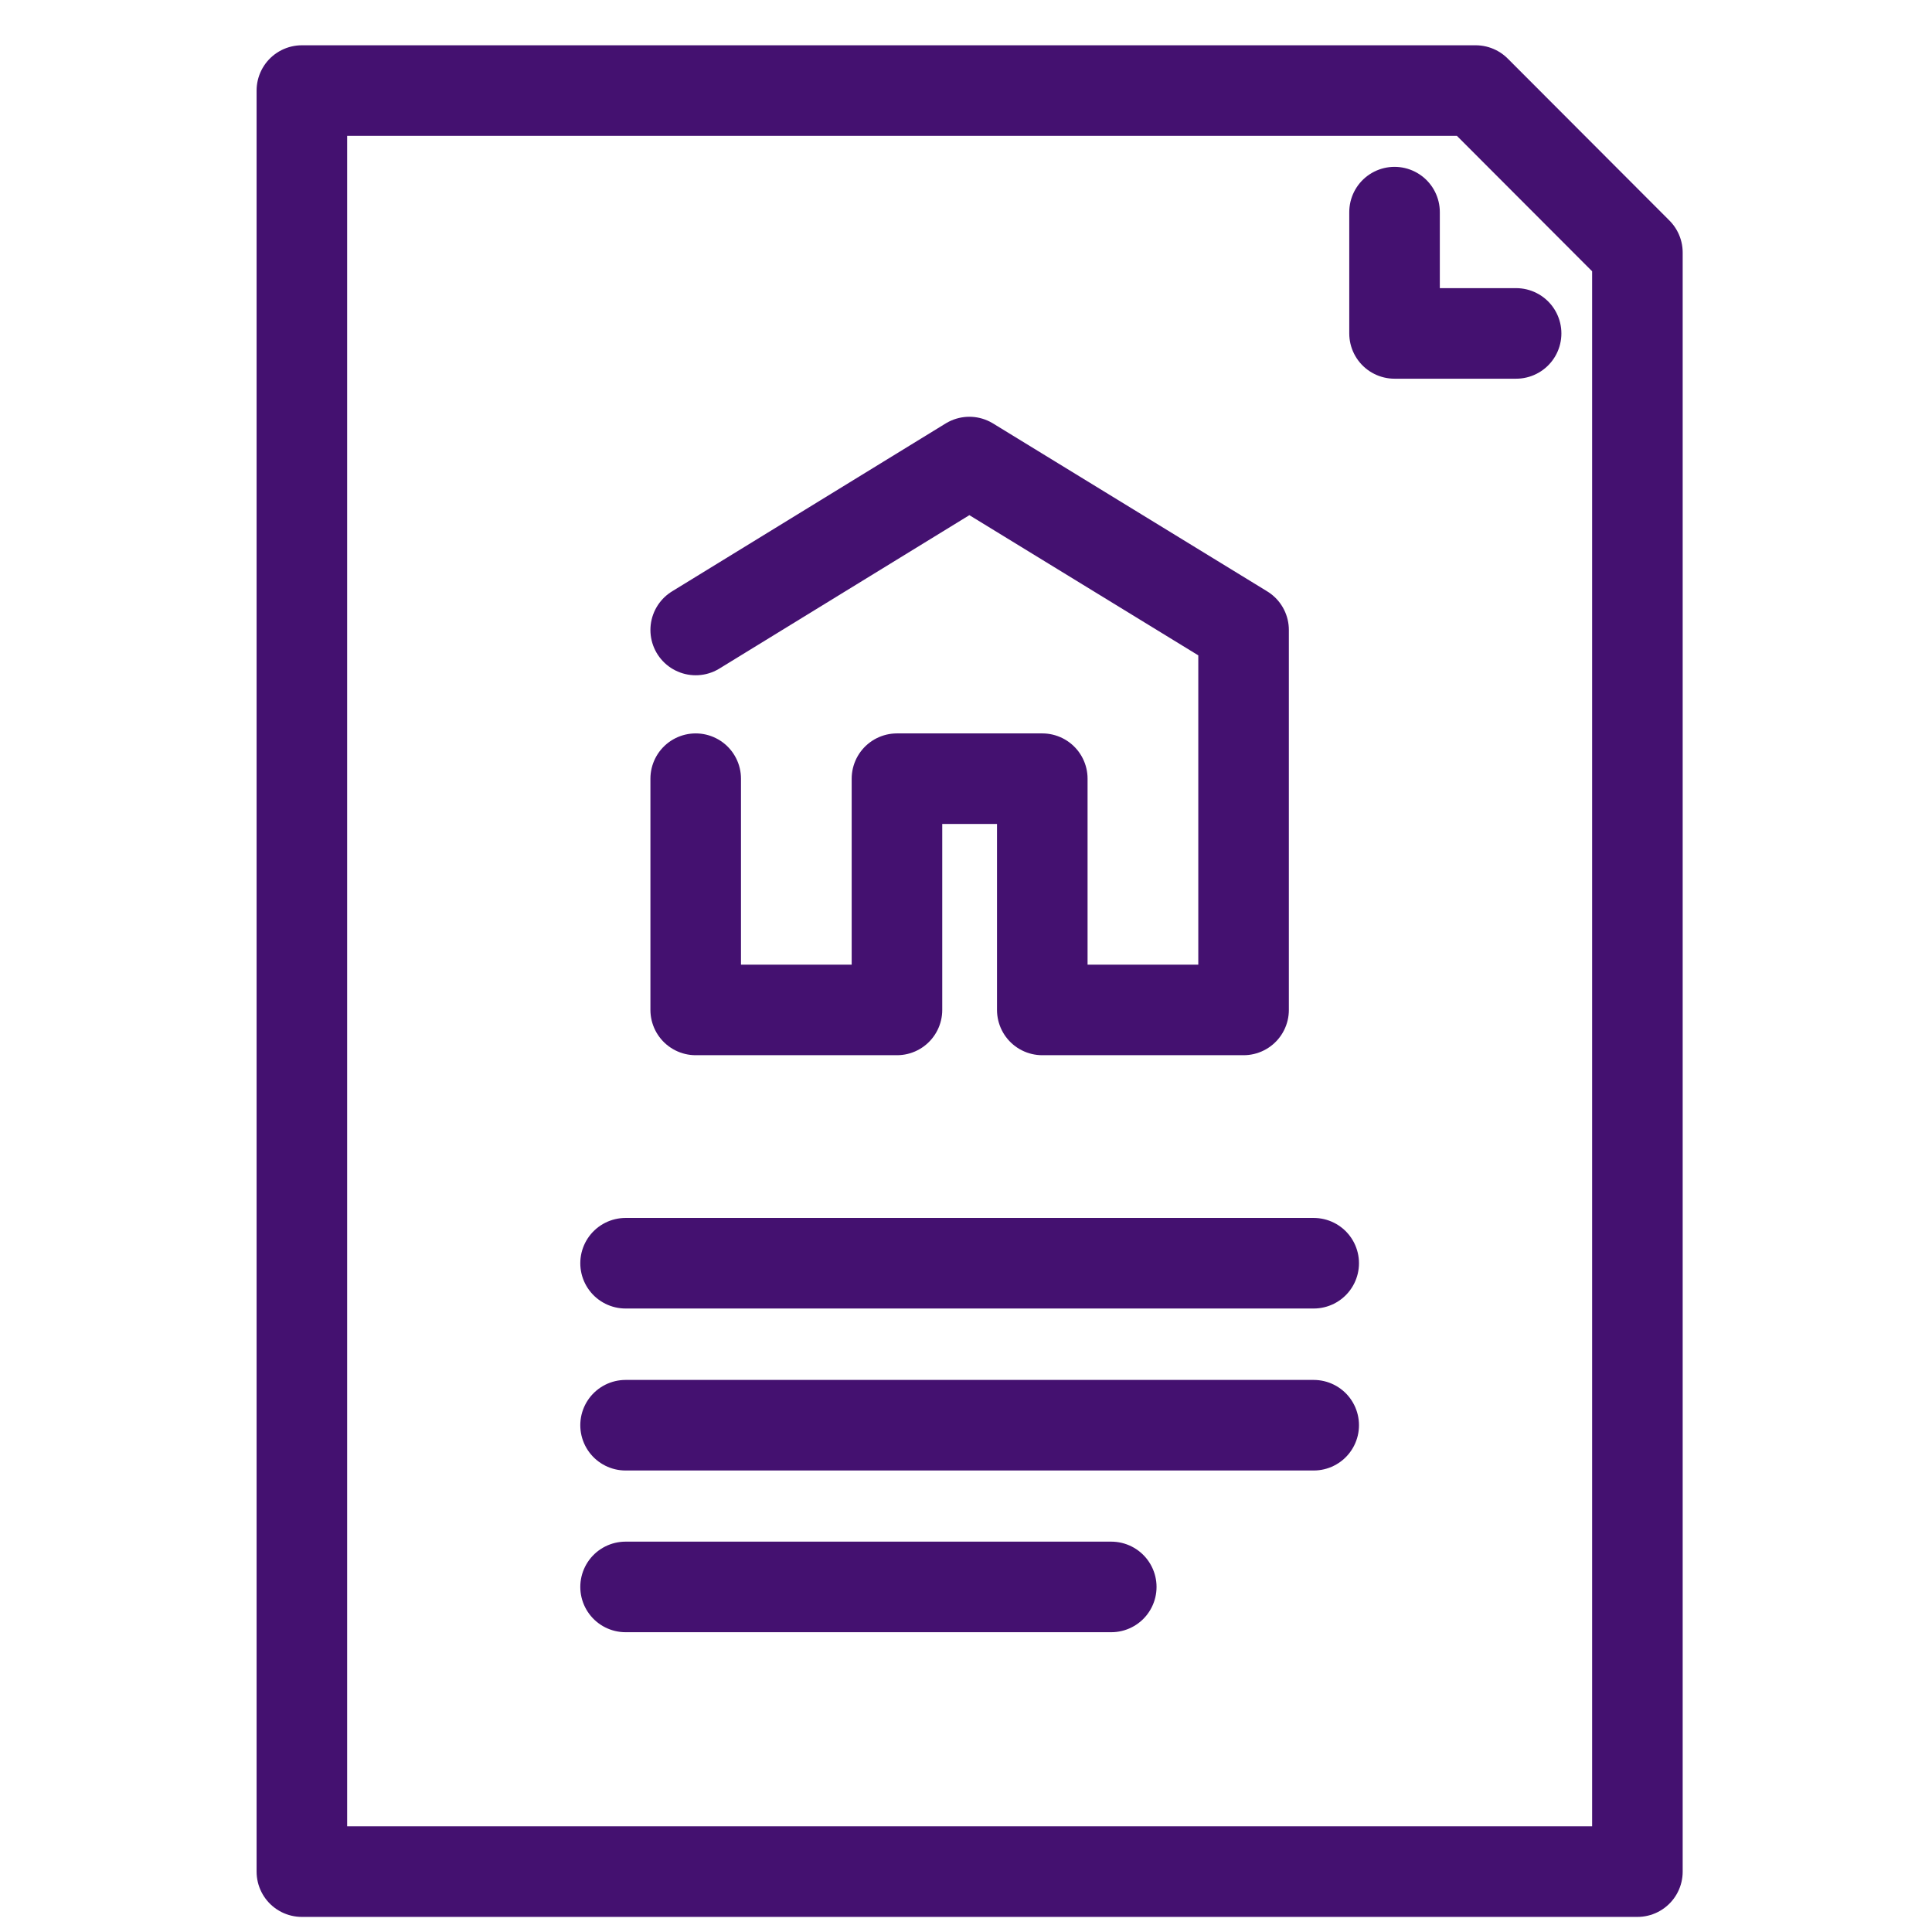 <svg width="64" height="64" viewBox="0 0 64 64" fill="none" xmlns="http://www.w3.org/2000/svg">
<path d="M50.223 11.045H46.196V7.027M43.518 41.846H20.723M43.518 47.212H20.723M36.812 52.569H20.723M23.046 25.795V33.455H29.713V25.795H34.527V33.455H41.195V20.869L32.111 15.306L23.046 20.869M10 62H54.241V8.366L48.884 3H10V62Z" stroke="#441170" stroke-width="3" stroke-linecap="round" stroke-linejoin="round"/>
</svg>
